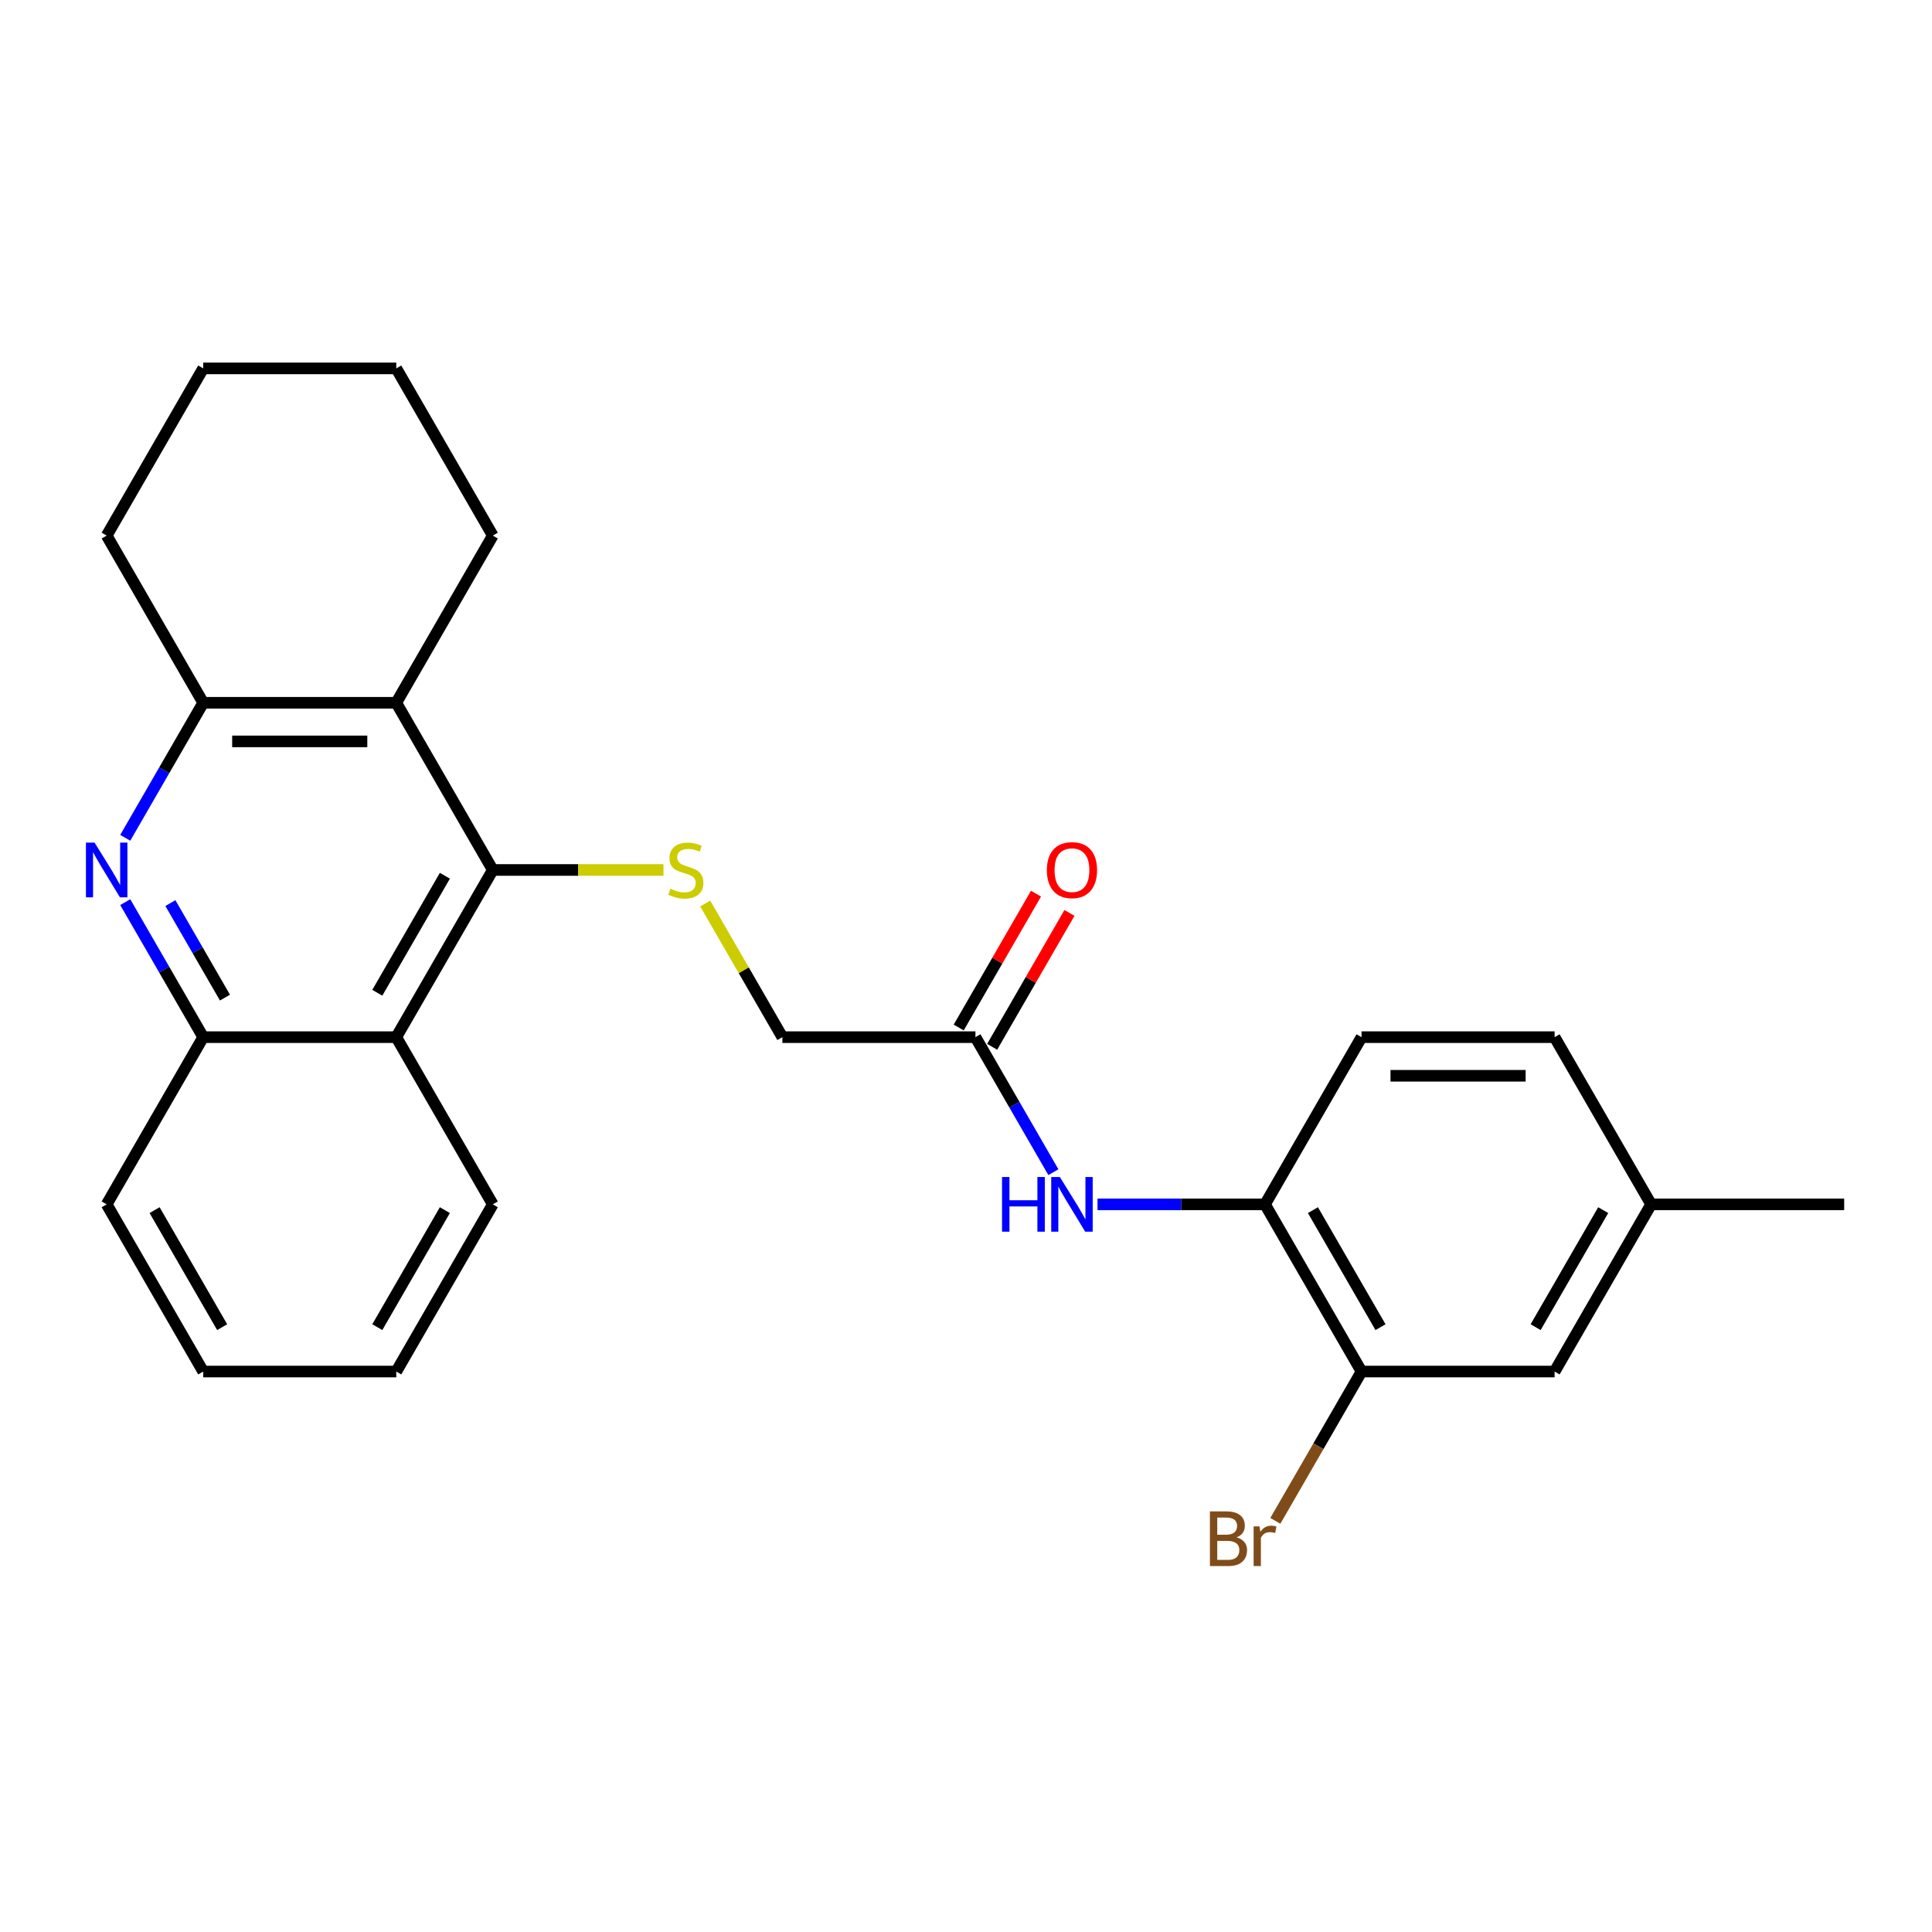 <?xml version='1.0' encoding='iso-8859-1'?>
<svg version='1.1' baseProfile='full'
              xmlns='http://www.w3.org/2000/svg'
                      xmlns:rdkit='http://www.rdkit.org/xml'
                      xmlns:xlink='http://www.w3.org/1999/xlink'
                  xml:space='preserve'
width='1000px' height='1000px' viewBox='0 0 1000 1000'>
<!-- END OF HEADER -->
<rect style='opacity:1.0;fill:#FFFFFF;stroke:none' width='1000' height='1000' x='0' y='0'> </rect>
<path class='bond-1' d='M 255.068,450.295 L 205.105,363.757' style='fill:none;fill-rule:evenodd;stroke:#000000;stroke-width:6px;stroke-linecap:butt;stroke-linejoin:miter;stroke-opacity:1' />
<path class='bond-2' d='M 255.068,450.295 L 205.105,536.833' style='fill:none;fill-rule:evenodd;stroke:#000000;stroke-width:6px;stroke-linecap:butt;stroke-linejoin:miter;stroke-opacity:1' />
<path class='bond-2' d='M 230.266,453.284 L 195.292,513.86' style='fill:none;fill-rule:evenodd;stroke:#000000;stroke-width:6px;stroke-linecap:butt;stroke-linejoin:miter;stroke-opacity:1' />
<path class='bond-4' d='M 255.068,450.295 L 299.245,450.295' style='fill:none;fill-rule:evenodd;stroke:#000000;stroke-width:6px;stroke-linecap:butt;stroke-linejoin:miter;stroke-opacity:1' />
<path class='bond-4' d='M 299.245,450.295 L 343.422,450.295' style='fill:none;fill-rule:evenodd;stroke:#CCCC00;stroke-width:6px;stroke-linecap:butt;stroke-linejoin:miter;stroke-opacity:1' />
<path class='bond-0' d='M 64.829,466.943 L 85.004,501.888' style='fill:none;fill-rule:evenodd;stroke:#0000FF;stroke-width:6px;stroke-linecap:butt;stroke-linejoin:miter;stroke-opacity:1' />
<path class='bond-0' d='M 85.004,501.888 L 105.18,536.833' style='fill:none;fill-rule:evenodd;stroke:#000000;stroke-width:6px;stroke-linecap:butt;stroke-linejoin:miter;stroke-opacity:1' />
<path class='bond-0' d='M 88.189,467.434 L 102.312,491.896' style='fill:none;fill-rule:evenodd;stroke:#0000FF;stroke-width:6px;stroke-linecap:butt;stroke-linejoin:miter;stroke-opacity:1' />
<path class='bond-0' d='M 102.312,491.896 L 116.435,516.357' style='fill:none;fill-rule:evenodd;stroke:#000000;stroke-width:6px;stroke-linecap:butt;stroke-linejoin:miter;stroke-opacity:1' />
<path class='bond-26' d='M 64.829,433.648 L 85.004,398.703' style='fill:none;fill-rule:evenodd;stroke:#0000FF;stroke-width:6px;stroke-linecap:butt;stroke-linejoin:miter;stroke-opacity:1' />
<path class='bond-26' d='M 85.004,398.703 L 105.18,363.757' style='fill:none;fill-rule:evenodd;stroke:#000000;stroke-width:6px;stroke-linecap:butt;stroke-linejoin:miter;stroke-opacity:1' />
<path class='bond-3' d='M 205.105,363.757 L 105.18,363.757' style='fill:none;fill-rule:evenodd;stroke:#000000;stroke-width:6px;stroke-linecap:butt;stroke-linejoin:miter;stroke-opacity:1' />
<path class='bond-3' d='M 190.116,383.743 L 120.169,383.743' style='fill:none;fill-rule:evenodd;stroke:#000000;stroke-width:6px;stroke-linecap:butt;stroke-linejoin:miter;stroke-opacity:1' />
<path class='bond-17' d='M 205.105,363.757 L 255.068,277.22' style='fill:none;fill-rule:evenodd;stroke:#000000;stroke-width:6px;stroke-linecap:butt;stroke-linejoin:miter;stroke-opacity:1' />
<path class='bond-5' d='M 205.105,536.833 L 105.18,536.833' style='fill:none;fill-rule:evenodd;stroke:#000000;stroke-width:6px;stroke-linecap:butt;stroke-linejoin:miter;stroke-opacity:1' />
<path class='bond-18' d='M 205.105,536.833 L 255.068,623.371' style='fill:none;fill-rule:evenodd;stroke:#000000;stroke-width:6px;stroke-linecap:butt;stroke-linejoin:miter;stroke-opacity:1' />
<path class='bond-19' d='M 105.18,363.757 L 55.217,277.22' style='fill:none;fill-rule:evenodd;stroke:#000000;stroke-width:6px;stroke-linecap:butt;stroke-linejoin:miter;stroke-opacity:1' />
<path class='bond-12' d='M 365.02,467.662 L 384.988,502.248' style='fill:none;fill-rule:evenodd;stroke:#CCCC00;stroke-width:6px;stroke-linecap:butt;stroke-linejoin:miter;stroke-opacity:1' />
<path class='bond-12' d='M 384.988,502.248 L 404.956,536.833' style='fill:none;fill-rule:evenodd;stroke:#000000;stroke-width:6px;stroke-linecap:butt;stroke-linejoin:miter;stroke-opacity:1' />
<path class='bond-20' d='M 105.18,536.833 L 55.217,623.371' style='fill:none;fill-rule:evenodd;stroke:#000000;stroke-width:6px;stroke-linecap:butt;stroke-linejoin:miter;stroke-opacity:1' />
<path class='bond-6' d='M 545.232,606.724 L 525.057,571.779' style='fill:none;fill-rule:evenodd;stroke:#0000FF;stroke-width:6px;stroke-linecap:butt;stroke-linejoin:miter;stroke-opacity:1' />
<path class='bond-6' d='M 525.057,571.779 L 504.881,536.833' style='fill:none;fill-rule:evenodd;stroke:#000000;stroke-width:6px;stroke-linecap:butt;stroke-linejoin:miter;stroke-opacity:1' />
<path class='bond-7' d='M 568.074,623.371 L 611.422,623.371' style='fill:none;fill-rule:evenodd;stroke:#0000FF;stroke-width:6px;stroke-linecap:butt;stroke-linejoin:miter;stroke-opacity:1' />
<path class='bond-7' d='M 611.422,623.371 L 654.769,623.371' style='fill:none;fill-rule:evenodd;stroke:#000000;stroke-width:6px;stroke-linecap:butt;stroke-linejoin:miter;stroke-opacity:1' />
<path class='bond-9' d='M 654.769,623.371 L 704.732,709.909' style='fill:none;fill-rule:evenodd;stroke:#000000;stroke-width:6px;stroke-linecap:butt;stroke-linejoin:miter;stroke-opacity:1' />
<path class='bond-9' d='M 679.571,626.359 L 714.545,686.936' style='fill:none;fill-rule:evenodd;stroke:#000000;stroke-width:6px;stroke-linecap:butt;stroke-linejoin:miter;stroke-opacity:1' />
<path class='bond-13' d='M 654.769,623.371 L 704.732,536.833' style='fill:none;fill-rule:evenodd;stroke:#000000;stroke-width:6px;stroke-linecap:butt;stroke-linejoin:miter;stroke-opacity:1' />
<path class='bond-8' d='M 504.881,536.833 L 404.956,536.833' style='fill:none;fill-rule:evenodd;stroke:#000000;stroke-width:6px;stroke-linecap:butt;stroke-linejoin:miter;stroke-opacity:1' />
<path class='bond-11' d='M 513.535,541.83 L 533.538,507.184' style='fill:none;fill-rule:evenodd;stroke:#000000;stroke-width:6px;stroke-linecap:butt;stroke-linejoin:miter;stroke-opacity:1' />
<path class='bond-11' d='M 533.538,507.184 L 553.54,472.539' style='fill:none;fill-rule:evenodd;stroke:#FF0000;stroke-width:6px;stroke-linecap:butt;stroke-linejoin:miter;stroke-opacity:1' />
<path class='bond-11' d='M 496.227,531.837 L 516.23,497.192' style='fill:none;fill-rule:evenodd;stroke:#000000;stroke-width:6px;stroke-linecap:butt;stroke-linejoin:miter;stroke-opacity:1' />
<path class='bond-11' d='M 516.23,497.192 L 536.233,462.546' style='fill:none;fill-rule:evenodd;stroke:#FF0000;stroke-width:6px;stroke-linecap:butt;stroke-linejoin:miter;stroke-opacity:1' />
<path class='bond-10' d='M 704.732,709.909 L 804.657,709.909' style='fill:none;fill-rule:evenodd;stroke:#000000;stroke-width:6px;stroke-linecap:butt;stroke-linejoin:miter;stroke-opacity:1' />
<path class='bond-14' d='M 704.732,709.909 L 682.422,748.552' style='fill:none;fill-rule:evenodd;stroke:#000000;stroke-width:6px;stroke-linecap:butt;stroke-linejoin:miter;stroke-opacity:1' />
<path class='bond-14' d='M 682.422,748.552 L 660.112,787.194' style='fill:none;fill-rule:evenodd;stroke:#7F4C19;stroke-width:6px;stroke-linecap:butt;stroke-linejoin:miter;stroke-opacity:1' />
<path class='bond-29' d='M 804.657,709.909 L 854.62,623.371' style='fill:none;fill-rule:evenodd;stroke:#000000;stroke-width:6px;stroke-linecap:butt;stroke-linejoin:miter;stroke-opacity:1' />
<path class='bond-29' d='M 794.844,686.936 L 829.818,626.359' style='fill:none;fill-rule:evenodd;stroke:#000000;stroke-width:6px;stroke-linecap:butt;stroke-linejoin:miter;stroke-opacity:1' />
<path class='bond-16' d='M 704.732,536.833 L 804.657,536.833' style='fill:none;fill-rule:evenodd;stroke:#000000;stroke-width:6px;stroke-linecap:butt;stroke-linejoin:miter;stroke-opacity:1' />
<path class='bond-16' d='M 719.721,556.818 L 789.669,556.818' style='fill:none;fill-rule:evenodd;stroke:#000000;stroke-width:6px;stroke-linecap:butt;stroke-linejoin:miter;stroke-opacity:1' />
<path class='bond-15' d='M 854.62,623.371 L 804.657,536.833' style='fill:none;fill-rule:evenodd;stroke:#000000;stroke-width:6px;stroke-linecap:butt;stroke-linejoin:miter;stroke-opacity:1' />
<path class='bond-21' d='M 854.62,623.371 L 954.545,623.371' style='fill:none;fill-rule:evenodd;stroke:#000000;stroke-width:6px;stroke-linecap:butt;stroke-linejoin:miter;stroke-opacity:1' />
<path class='bond-22' d='M 255.068,277.22 L 205.105,190.682' style='fill:none;fill-rule:evenodd;stroke:#000000;stroke-width:6px;stroke-linecap:butt;stroke-linejoin:miter;stroke-opacity:1' />
<path class='bond-23' d='M 255.068,623.371 L 205.105,709.909' style='fill:none;fill-rule:evenodd;stroke:#000000;stroke-width:6px;stroke-linecap:butt;stroke-linejoin:miter;stroke-opacity:1' />
<path class='bond-23' d='M 230.266,626.359 L 195.292,686.936' style='fill:none;fill-rule:evenodd;stroke:#000000;stroke-width:6px;stroke-linecap:butt;stroke-linejoin:miter;stroke-opacity:1' />
<path class='bond-28' d='M 55.217,277.22 L 105.18,190.682' style='fill:none;fill-rule:evenodd;stroke:#000000;stroke-width:6px;stroke-linecap:butt;stroke-linejoin:miter;stroke-opacity:1' />
<path class='bond-27' d='M 55.217,623.371 L 105.18,709.909' style='fill:none;fill-rule:evenodd;stroke:#000000;stroke-width:6px;stroke-linecap:butt;stroke-linejoin:miter;stroke-opacity:1' />
<path class='bond-27' d='M 80.019,626.359 L 114.993,686.936' style='fill:none;fill-rule:evenodd;stroke:#000000;stroke-width:6px;stroke-linecap:butt;stroke-linejoin:miter;stroke-opacity:1' />
<path class='bond-24' d='M 205.105,190.682 L 105.18,190.682' style='fill:none;fill-rule:evenodd;stroke:#000000;stroke-width:6px;stroke-linecap:butt;stroke-linejoin:miter;stroke-opacity:1' />
<path class='bond-25' d='M 205.105,709.909 L 105.18,709.909' style='fill:none;fill-rule:evenodd;stroke:#000000;stroke-width:6px;stroke-linecap:butt;stroke-linejoin:miter;stroke-opacity:1' />
<path  class='atom-1' d='M 48.962 436.146
L 58.235 451.135
Q 59.154 452.614, 60.633 455.292
Q 62.112 457.97, 62.192 458.13
L 62.192 436.146
L 65.949 436.146
L 65.949 464.445
L 62.072 464.445
L 52.119 448.057
Q 50.96 446.139, 49.721 443.94
Q 48.522 441.742, 48.162 441.062
L 48.162 464.445
L 44.485 464.445
L 44.485 436.146
L 48.962 436.146
' fill='#0000FF'/>
<path  class='atom-5' d='M 346.999 460.008
Q 347.319 460.128, 348.638 460.688
Q 349.957 461.247, 351.396 461.607
Q 352.875 461.927, 354.314 461.927
Q 356.992 461.927, 358.551 460.648
Q 360.109 459.329, 360.109 457.05
Q 360.109 455.492, 359.31 454.532
Q 358.551 453.573, 357.351 453.053
Q 356.152 452.534, 354.154 451.934
Q 351.636 451.175, 350.117 450.455
Q 348.638 449.736, 347.559 448.217
Q 346.52 446.698, 346.52 444.14
Q 346.52 440.583, 348.918 438.384
Q 351.356 436.186, 356.152 436.186
Q 359.43 436.186, 363.147 437.745
L 362.228 440.822
Q 358.83 439.424, 356.272 439.424
Q 353.514 439.424, 351.995 440.583
Q 350.477 441.702, 350.517 443.66
Q 350.517 445.179, 351.276 446.099
Q 352.075 447.018, 353.195 447.537
Q 354.354 448.057, 356.272 448.657
Q 358.83 449.456, 360.349 450.255
Q 361.868 451.055, 362.947 452.694
Q 364.066 454.292, 364.066 457.05
Q 364.066 460.967, 361.428 463.086
Q 358.83 465.164, 354.474 465.164
Q 351.955 465.164, 350.037 464.605
Q 348.158 464.085, 345.92 463.166
L 346.999 460.008
' fill='#CCCC00'/>
<path  class='atom-7' d='M 518.651 609.222
L 522.488 609.222
L 522.488 621.253
L 536.957 621.253
L 536.957 609.222
L 540.794 609.222
L 540.794 637.521
L 536.957 637.521
L 536.957 624.45
L 522.488 624.45
L 522.488 637.521
L 518.651 637.521
L 518.651 609.222
' fill='#0000FF'/>
<path  class='atom-7' d='M 548.589 609.222
L 557.862 624.211
Q 558.781 625.69, 560.26 628.368
Q 561.739 631.046, 561.819 631.205
L 561.819 609.222
L 565.576 609.222
L 565.576 637.521
L 561.699 637.521
L 551.746 621.133
Q 550.587 619.214, 549.348 617.016
Q 548.149 614.818, 547.789 614.138
L 547.789 637.521
L 544.112 637.521
L 544.112 609.222
L 548.589 609.222
' fill='#0000FF'/>
<path  class='atom-12' d='M 541.854 450.375
Q 541.854 443.58, 545.211 439.783
Q 548.569 435.986, 554.844 435.986
Q 561.119 435.986, 564.477 439.783
Q 567.834 443.58, 567.834 450.375
Q 567.834 457.25, 564.437 461.167
Q 561.039 465.044, 554.844 465.044
Q 548.609 465.044, 545.211 461.167
Q 541.854 457.29, 541.854 450.375
M 554.844 461.847
Q 559.161 461.847, 561.479 458.969
Q 563.837 456.051, 563.837 450.375
Q 563.837 444.82, 561.479 442.022
Q 559.161 439.184, 554.844 439.184
Q 550.527 439.184, 548.169 441.982
Q 545.851 444.78, 545.851 450.375
Q 545.851 456.091, 548.169 458.969
Q 550.527 461.847, 554.844 461.847
' fill='#FF0000'/>
<path  class='atom-15' d='M 640 795.728
Q 642.718 796.487, 644.077 798.166
Q 645.476 799.805, 645.476 802.243
Q 645.476 806.16, 642.958 808.398
Q 640.48 810.597, 635.764 810.597
L 626.251 810.597
L 626.251 782.298
L 634.604 782.298
Q 639.441 782.298, 641.879 784.256
Q 644.317 786.215, 644.317 789.812
Q 644.317 794.089, 640 795.728
M 630.048 785.495
L 630.048 794.369
L 634.604 794.369
Q 637.402 794.369, 638.841 793.249
Q 640.32 792.09, 640.32 789.812
Q 640.32 785.495, 634.604 785.495
L 630.048 785.495
M 635.764 807.399
Q 638.521 807.399, 640 806.08
Q 641.479 804.761, 641.479 802.243
Q 641.479 799.924, 639.84 798.765
Q 638.242 797.566, 635.164 797.566
L 630.048 797.566
L 630.048 807.399
L 635.764 807.399
' fill='#7F4C19'/>
<path  class='atom-15' d='M 651.911 790.052
L 652.351 792.89
Q 654.51 789.692, 658.027 789.692
Q 659.146 789.692, 660.665 790.092
L 660.065 793.449
Q 658.347 793.05, 657.387 793.05
Q 655.709 793.05, 654.589 793.729
Q 653.51 794.369, 652.631 795.927
L 652.631 810.597
L 648.874 810.597
L 648.874 790.052
L 651.911 790.052
' fill='#7F4C19'/>
</svg>
